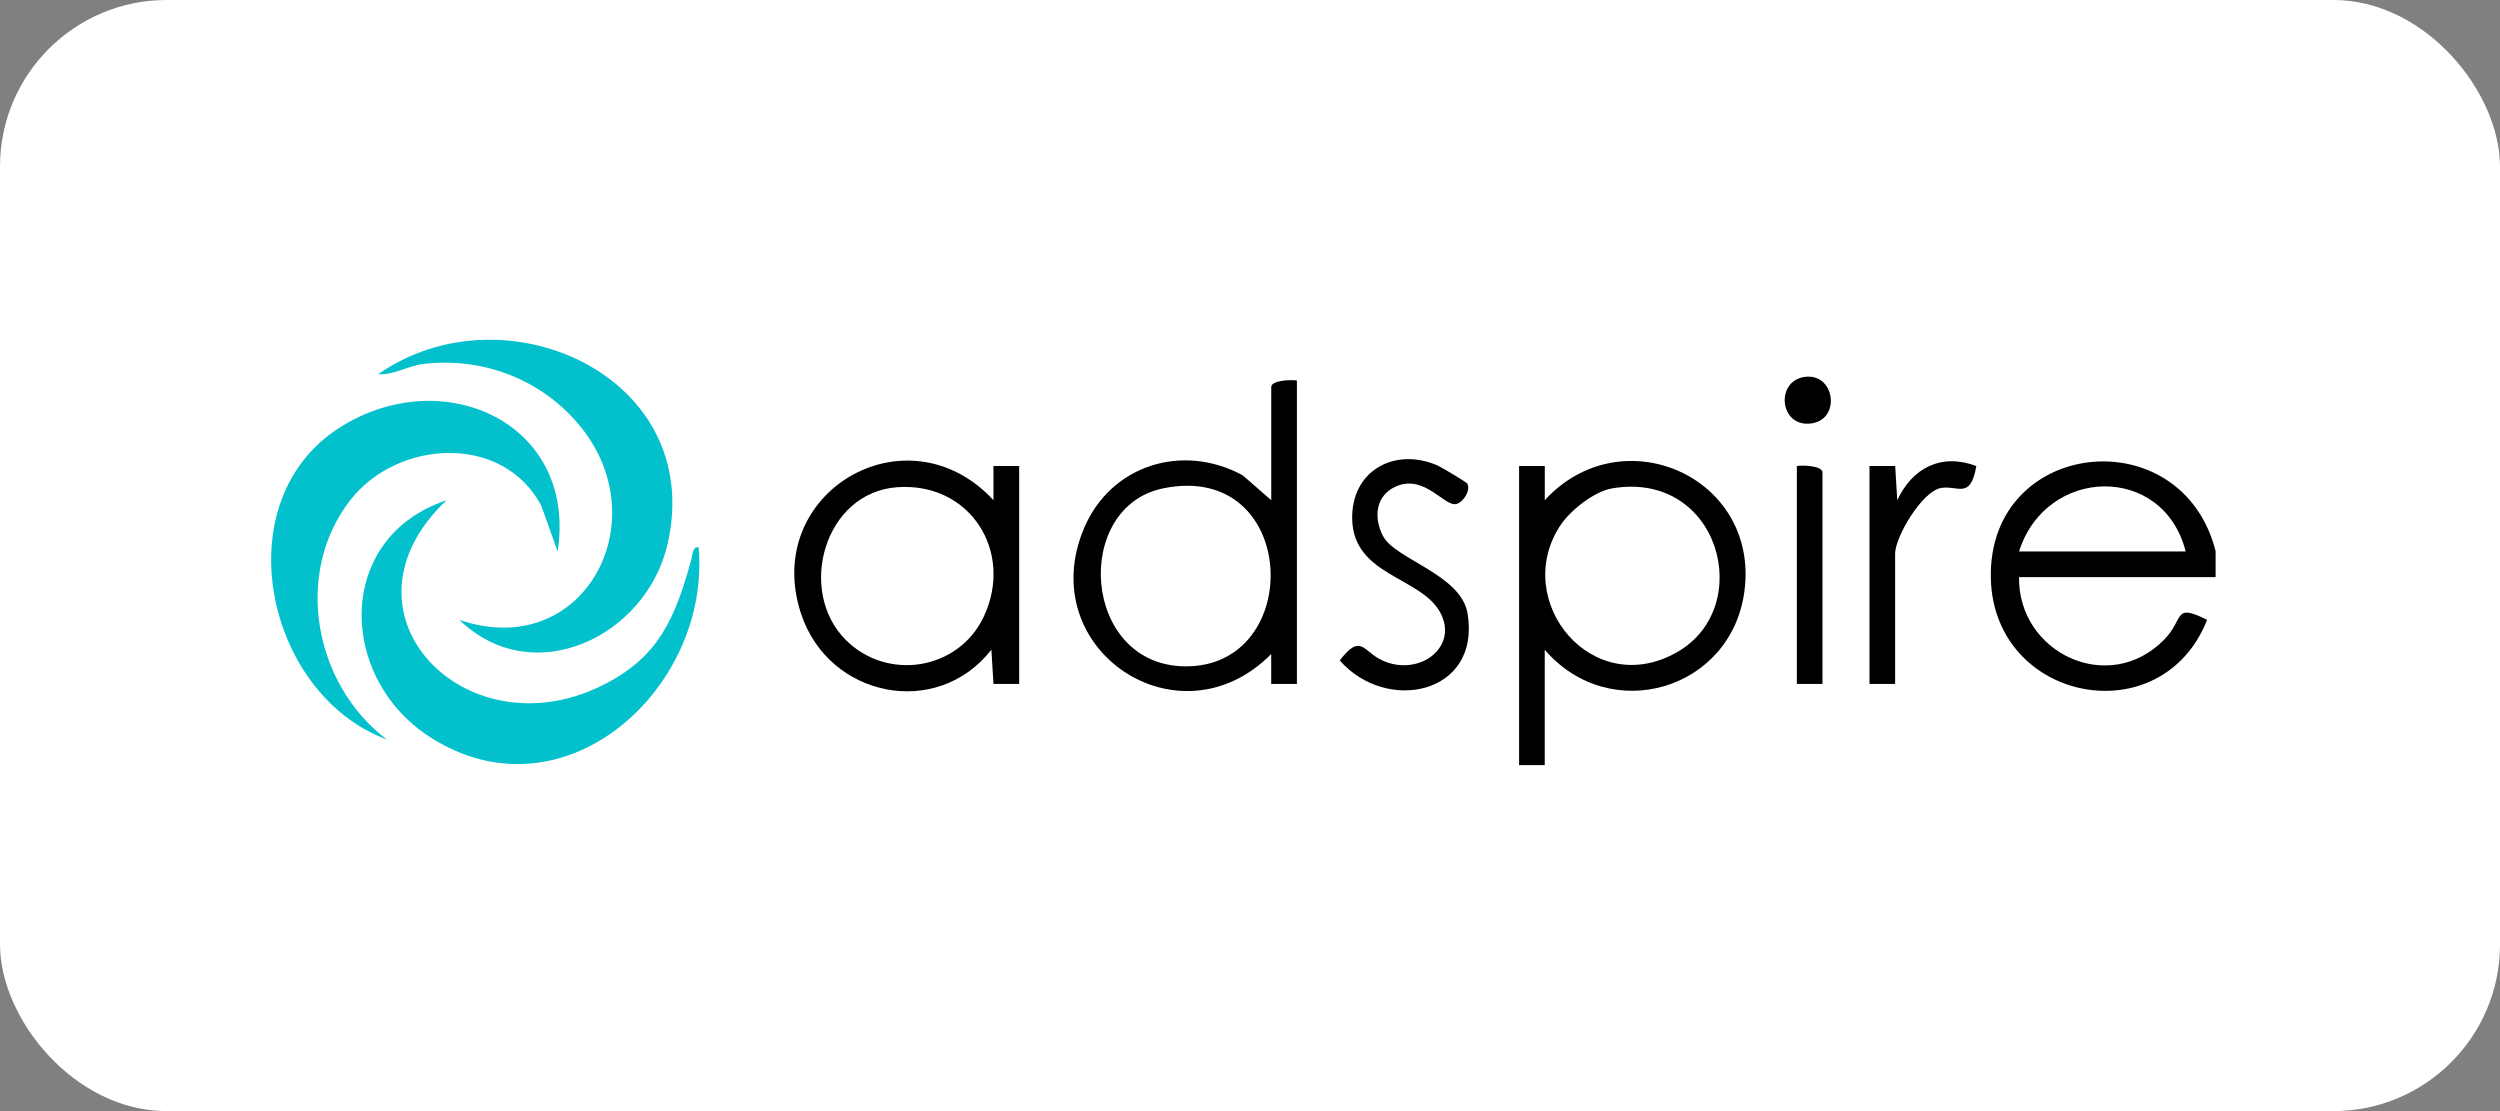 <svg width="180" height="80" viewBox="0 0 180 80" fill="none" xmlns="http://www.w3.org/2000/svg">
<rect x="0" y="0" width="180" height="80" fill="#808080" stroke="none"/>
<rect width="180" height="80" rx="12" fill="white"/>
<g clip-path="url(#clip0_11184_54013)">
<path d="M159.524 39.706V41.552H145.371C145.288 47.01 151.851 50.145 155.847 46.025C157.281 44.545 156.463 43.398 158.912 44.631C155.629 52.926 143.553 50.548 143.341 41.653C143.101 31.568 157.109 30.055 159.53 39.706H159.524ZM157.37 39.706C155.755 33.346 147.307 33.571 145.371 39.706H157.37Z" fill="black"/>
<path d="M33.077 44.631C41.937 47.668 47.371 37.669 41.848 30.781C39.122 27.378 34.858 25.692 30.496 26.203C29.385 26.332 28.311 27.03 27.234 26.941C36.301 20.594 50.829 27.073 48.069 39.161C46.546 45.834 38.378 49.766 33.08 44.634L33.077 44.631Z" fill="#03C1CC"/>
<path d="M32.153 36.017C23.667 44.041 33.399 54.181 43.241 49.409C47.483 47.354 48.612 44.462 49.785 40.26C49.874 39.943 49.861 39.327 50.301 39.401C51.203 49.557 40.592 59.27 30.95 53.064C24.276 48.766 24.141 38.666 32.153 36.02V36.017Z" fill="#03C1CC"/>
<path d="M40.149 39.703L38.977 36.42C36.202 31.177 28.618 31.648 25.224 36.008C21.099 41.306 22.643 49.314 27.846 53.24C19.065 49.988 16.09 35.989 24.553 30.722C32.005 26.086 41.573 30.507 40.149 39.703Z" fill="#03C1CC"/>
<path d="M111.221 46.782V55.089H109.375V33.553H111.224V36.014C116.762 29.968 126.675 34.316 125.601 42.552C124.669 49.695 115.931 52.264 111.221 46.782ZM116.064 35.165C114.756 35.389 113.021 36.78 112.313 37.875C108.806 43.308 114.664 50.452 120.768 46.945C126.444 43.684 123.792 33.842 116.064 35.165Z" fill="black"/>
<path d="M93.376 27.399V49.243H91.527V47.09C84.894 53.793 74.396 46.767 78.039 38.06C79.956 33.482 85.143 31.867 89.475 34.223L91.53 36.014V27.861C91.53 27.39 92.936 27.319 93.376 27.399ZM83.755 35.159C77.211 36.494 77.891 47.843 85.257 47.976C94.016 48.136 93.56 33.156 83.755 35.159Z" fill="black"/>
<path d="M73.38 49.243H71.531L71.38 46.779C67.457 51.8 59.661 50.221 57.674 44.182C54.806 35.466 65.294 29.285 71.531 36.014V33.553H73.38V49.243ZM60.876 46.056C63.873 49.077 69.023 48.259 70.835 44.391C73.02 39.73 69.854 34.703 64.599 35.079C59.344 35.454 57.378 42.53 60.876 46.056Z" fill="black"/>
<path d="M105.64 34.823C105.92 35.312 105.348 36.165 104.856 36.288C104.004 36.5 102.585 34.143 100.539 35.011C99.044 35.645 98.875 37.241 99.573 38.589C100.453 40.287 105.203 41.349 105.668 44.182C106.622 50.012 99.81 51.388 96.463 47.551C98.001 45.551 98.121 46.908 99.53 47.551C102.204 48.776 105.096 46.548 103.662 44.038C102.228 41.527 97.454 41.429 97.358 37.395C97.275 33.916 100.367 32.196 103.444 33.488C103.751 33.617 105.582 34.709 105.646 34.82L105.64 34.823Z" fill="black"/>
<path d="M134.604 33.553H136.453L136.603 36.017C137.683 33.685 139.781 32.602 142.295 33.556C141.88 35.995 140.957 34.928 139.754 35.134C138.388 35.368 136.449 38.66 136.449 39.86V49.243H134.604V33.553Z" fill="black"/>
<path d="M131.219 49.243H129.373V33.553C129.813 33.473 131.219 33.543 131.219 34.014V49.243Z" fill="black"/>
<path d="M129.906 27.141C132.112 26.806 132.576 30.178 130.432 30.485C128.127 30.817 127.801 27.458 129.906 27.141Z" fill="black"/>
</g>
<defs>
<clipPath id="clip0_11184_54013">
<rect width="140" height="30.627" fill="white" transform="translate(19.525 24.461)"/>
</clipPath>
</defs>
</svg>